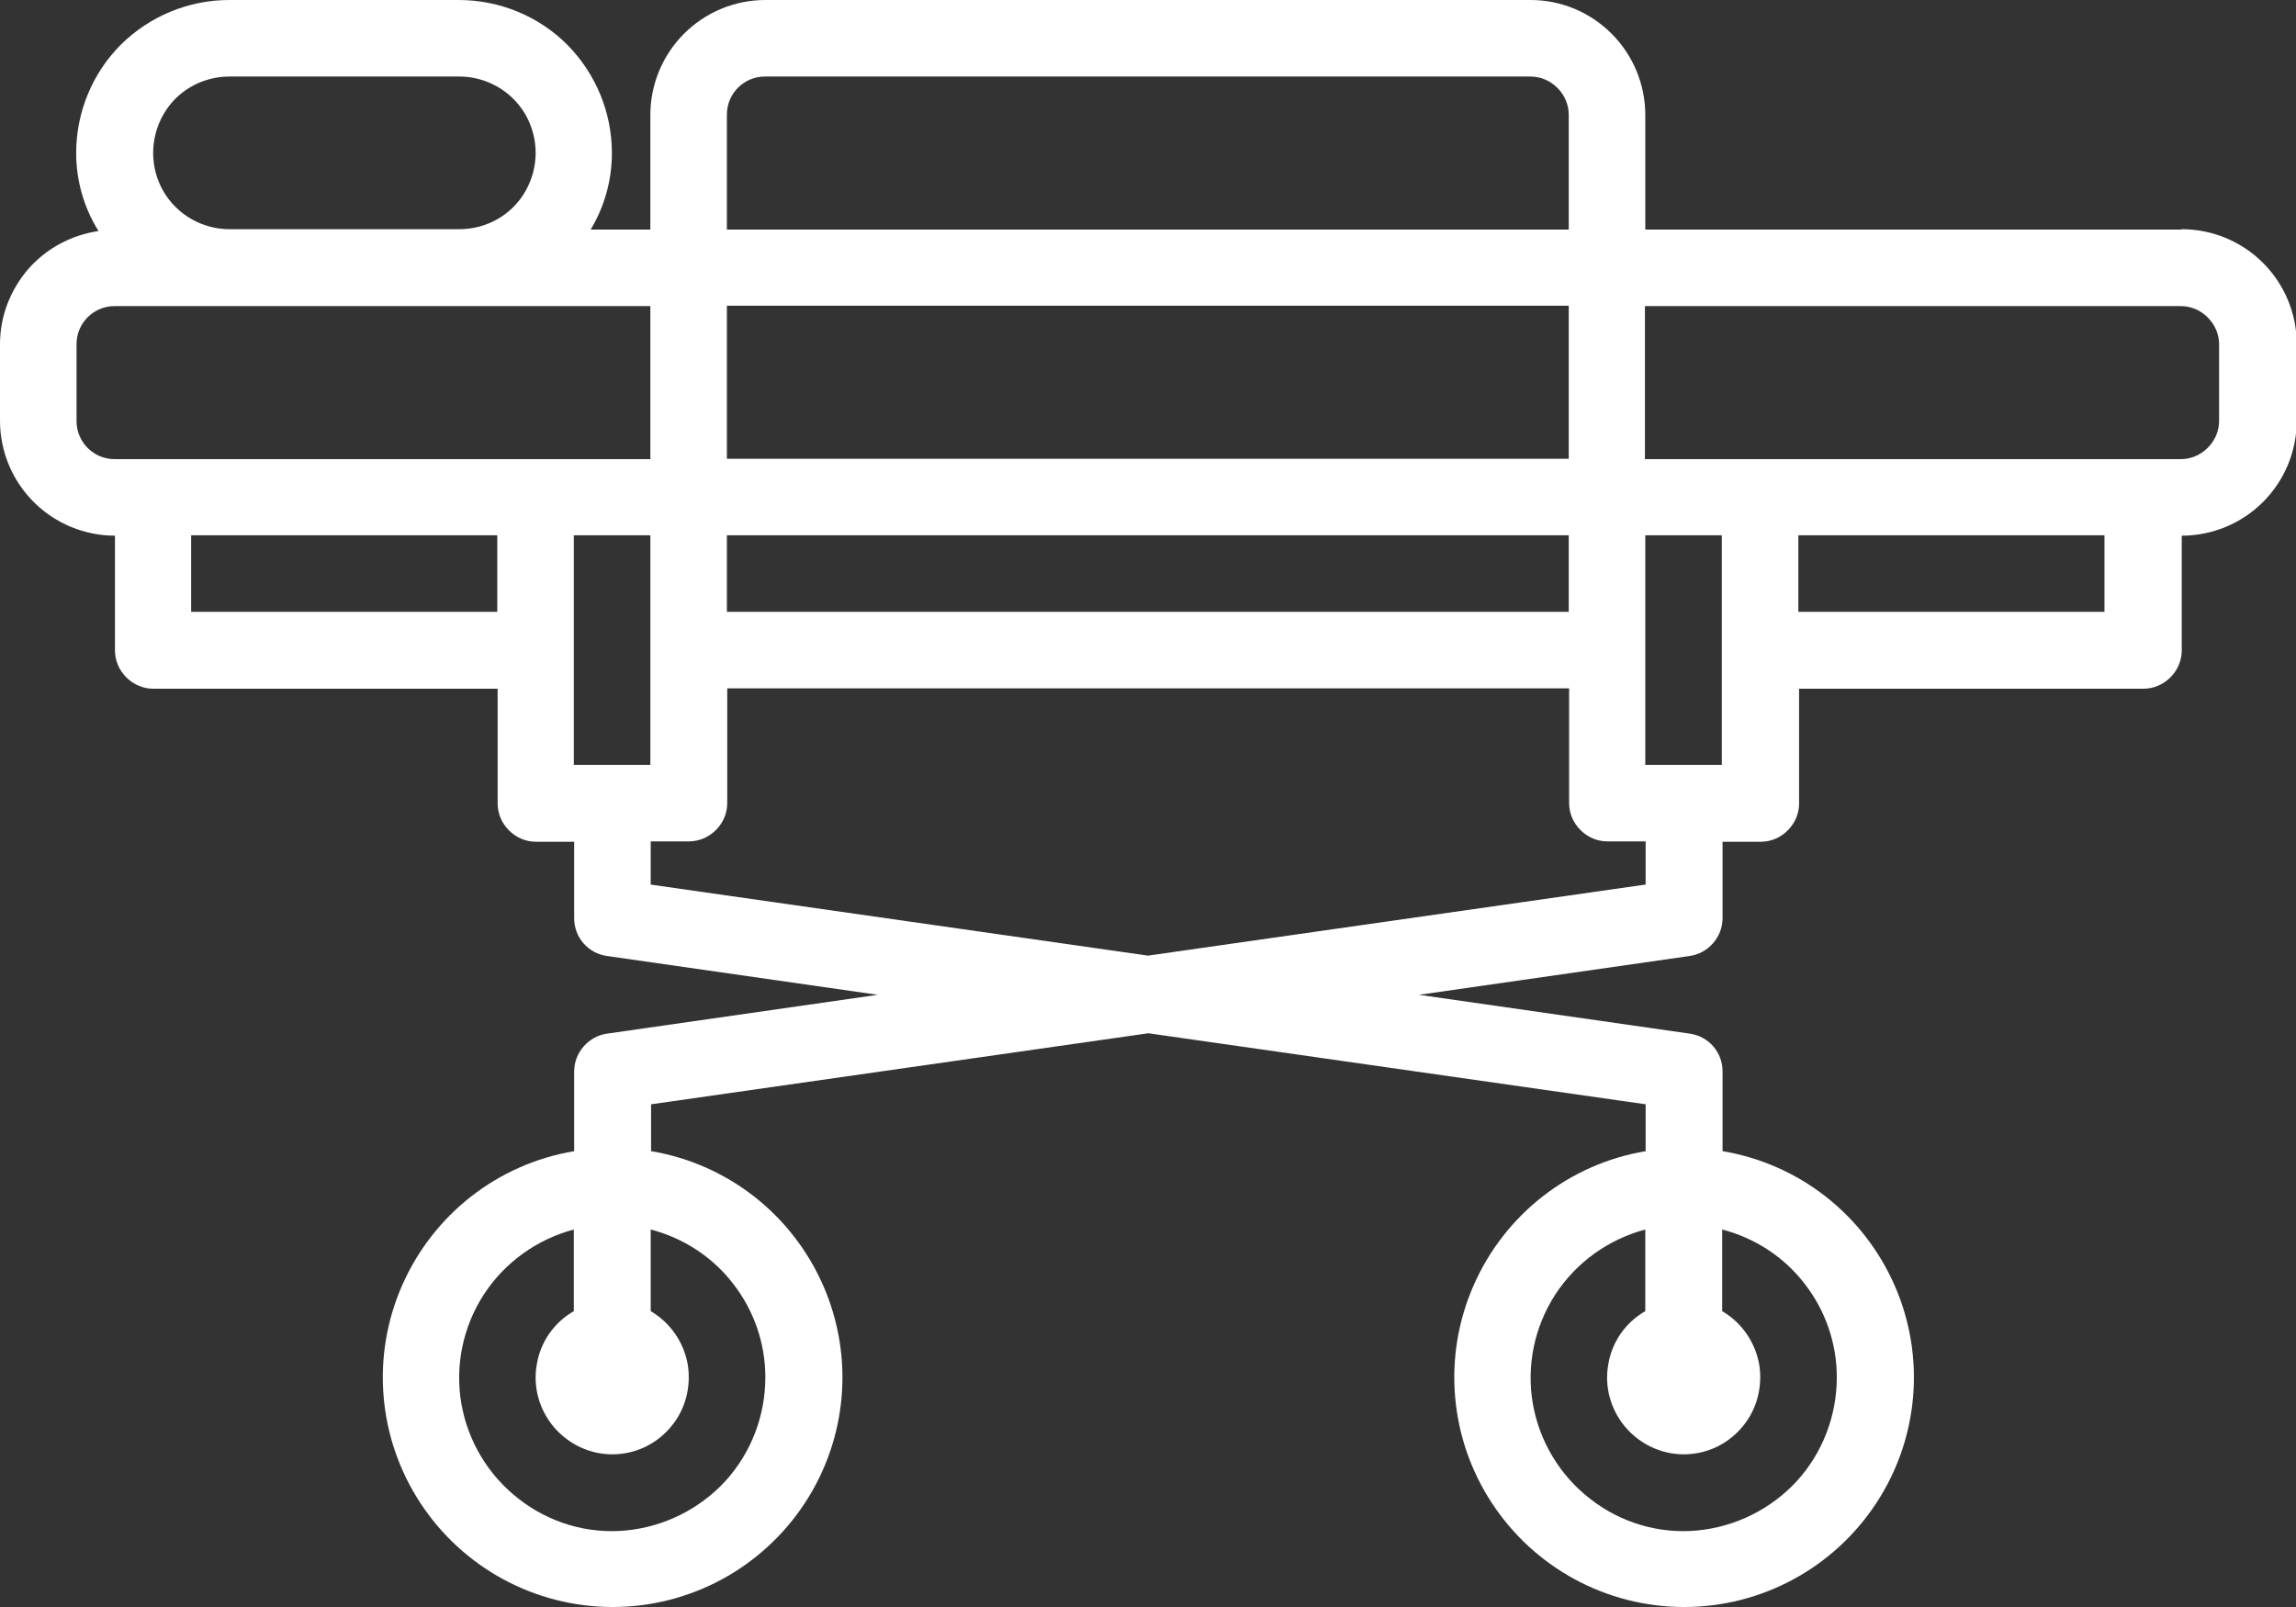 <svg xmlns="http://www.w3.org/2000/svg" id="Capa_1" viewBox="0 0 62.7 43.89"><rect x="0" y="0" width="62.7" height="43.89" fill="#333333" stroke="none"/><defs><style>.cls-1{fill:#fff;}</style></defs><path class="cls-1" d="m59.56,6.27h-14.63v-3.13c0-.83-.33-1.63-.92-2.22S42.63,0,41.8,0h-20.9C20.07,0,19.27.33,18.68.92s-.92,1.39-.92,2.22v3.13h-1.63c.38-.63.58-1.35.58-2.09,0-1.11-.44-2.17-1.22-2.96-.78-.78-1.85-1.22-2.96-1.22h-6.27c-1.11,0-2.17.44-2.96,1.22-.78.78-1.22,1.85-1.22,2.96,0,.75.21,1.49.61,2.13-.75.11-1.43.48-1.92,1.04-.49.57-.77,1.29-.77,2.05v2.09c0,.83.33,1.63.92,2.22s1.39.92,2.22.92v3.13c0,.28.11.54.31.74s.46.31.74.31h9.4v3.13c0,.28.11.54.31.74s.46.31.74.31h1.04v2.09c0,.52.38.96.9,1.03l7.39,1.06-7.39,1.06c-.51.07-.9.52-.9,1.03v2.18c-2.09.35-3.85,1.73-4.7,3.67-.85,1.94-.66,4.17.5,5.94,1.16,1.77,3.13,2.84,5.25,2.84s4.09-1.07,5.25-2.84c1.16-1.77,1.35-4,.5-5.94-.85-1.94-2.61-3.32-4.7-3.67v-1.28l13.58-1.94,13.58,1.94v1.28c-2.09.35-3.85,1.73-4.7,3.67-.85,1.94-.66,4.17.5,5.94,1.16,1.77,3.13,2.84,5.25,2.84s4.09-1.07,5.25-2.84c1.16-1.77,1.35-4,.5-5.94-.85-1.94-2.61-3.32-4.7-3.67v-2.18c0-.52-.38-.96-.9-1.03l-7.39-1.06,7.39-1.06c.51-.07.9-.52.9-1.03v-2.09h1.04c.28,0,.54-.11.74-.31s.31-.46.31-.74v-3.13h9.4c.28,0,.54-.11.74-.31s.31-.46.31-.74v-3.13c.83,0,1.63-.33,2.22-.92s.92-1.39.92-2.22v-2.09c0-.83-.33-1.63-.92-2.22s-1.39-.92-2.22-.92h0Zm-38.66,31.35c0,1.05-.39,2.06-1.09,2.83-.71.77-1.68,1.25-2.72,1.35s-2.09-.21-2.92-.86c-.83-.64-1.39-1.57-1.57-2.6-.18-1.03.04-2.1.61-2.98.57-.88,1.45-1.51,2.46-1.78v2.23c-.54.31-.91.84-1.01,1.45-.11.61.06,1.23.46,1.71.4.47.98.75,1.6.75s1.2-.27,1.6-.75c.4-.47.56-1.1.46-1.71-.11-.61-.48-1.14-1.01-1.45v-2.23c.89.23,1.69.75,2.25,1.48.57.73.88,1.63.88,2.55h0Zm29.26,0c0,1.05-.39,2.06-1.09,2.83-.71.77-1.68,1.25-2.72,1.35s-2.09-.21-2.92-.86c-.83-.64-1.39-1.57-1.57-2.6-.18-1.03.04-2.1.61-2.98.57-.88,1.45-1.51,2.46-1.78v2.23c-.54.31-.91.84-1.01,1.45-.11.61.06,1.23.46,1.71.4.47.98.75,1.6.75s1.2-.27,1.6-.75c.4-.47.56-1.1.46-1.71-.11-.61-.48-1.14-1.01-1.45v-2.23c.89.23,1.69.75,2.25,1.48.57.73.88,1.63.88,2.55h0ZM19.85,3.13c0-.58.47-1.04,1.04-1.04h20.9c.28,0,.54.11.74.31s.31.46.31.74v3.13h-22.99v-3.13Zm22.99,13.58h-22.99v-2.09h22.99v2.09Zm-27.17,4.18v-6.27h2.09v6.27h-2.09Zm27.17-8.36h-22.99v-4.18h22.99v4.18ZM6.27,2.09h6.27c.75,0,1.44.4,1.81,1.04.37.65.37,1.44,0,2.09s-1.06,1.04-1.81,1.04h-6.27c-.75,0-1.44-.4-1.81-1.04s-.37-1.44,0-2.09,1.06-1.04,1.81-1.04ZM2.09,11.49v-2.09c0-.58.47-1.04,1.04-1.04h14.63v4.18H3.13c-.58,0-1.04-.47-1.04-1.04Zm3.13,5.22v-2.09h8.36v2.09H5.22Zm39.71,7.45l-13.58,1.94-13.58-1.94v-1.18h1.04c.28,0,.54-.11.74-.31s.31-.46.31-.74v-3.13h22.99v3.13c0,.28.11.54.31.74s.46.31.74.31h1.04v1.18Zm2.09-3.27h-2.09v-6.27h2.09v6.27Zm10.45-4.18h-8.36v-2.09h8.36v2.09Zm3.13-5.22c0,.28-.11.54-.31.74s-.46.31-.74.31h-14.63v-4.18h14.63c.28,0,.54.11.74.31s.31.46.31.74v2.09Z"></path></svg>